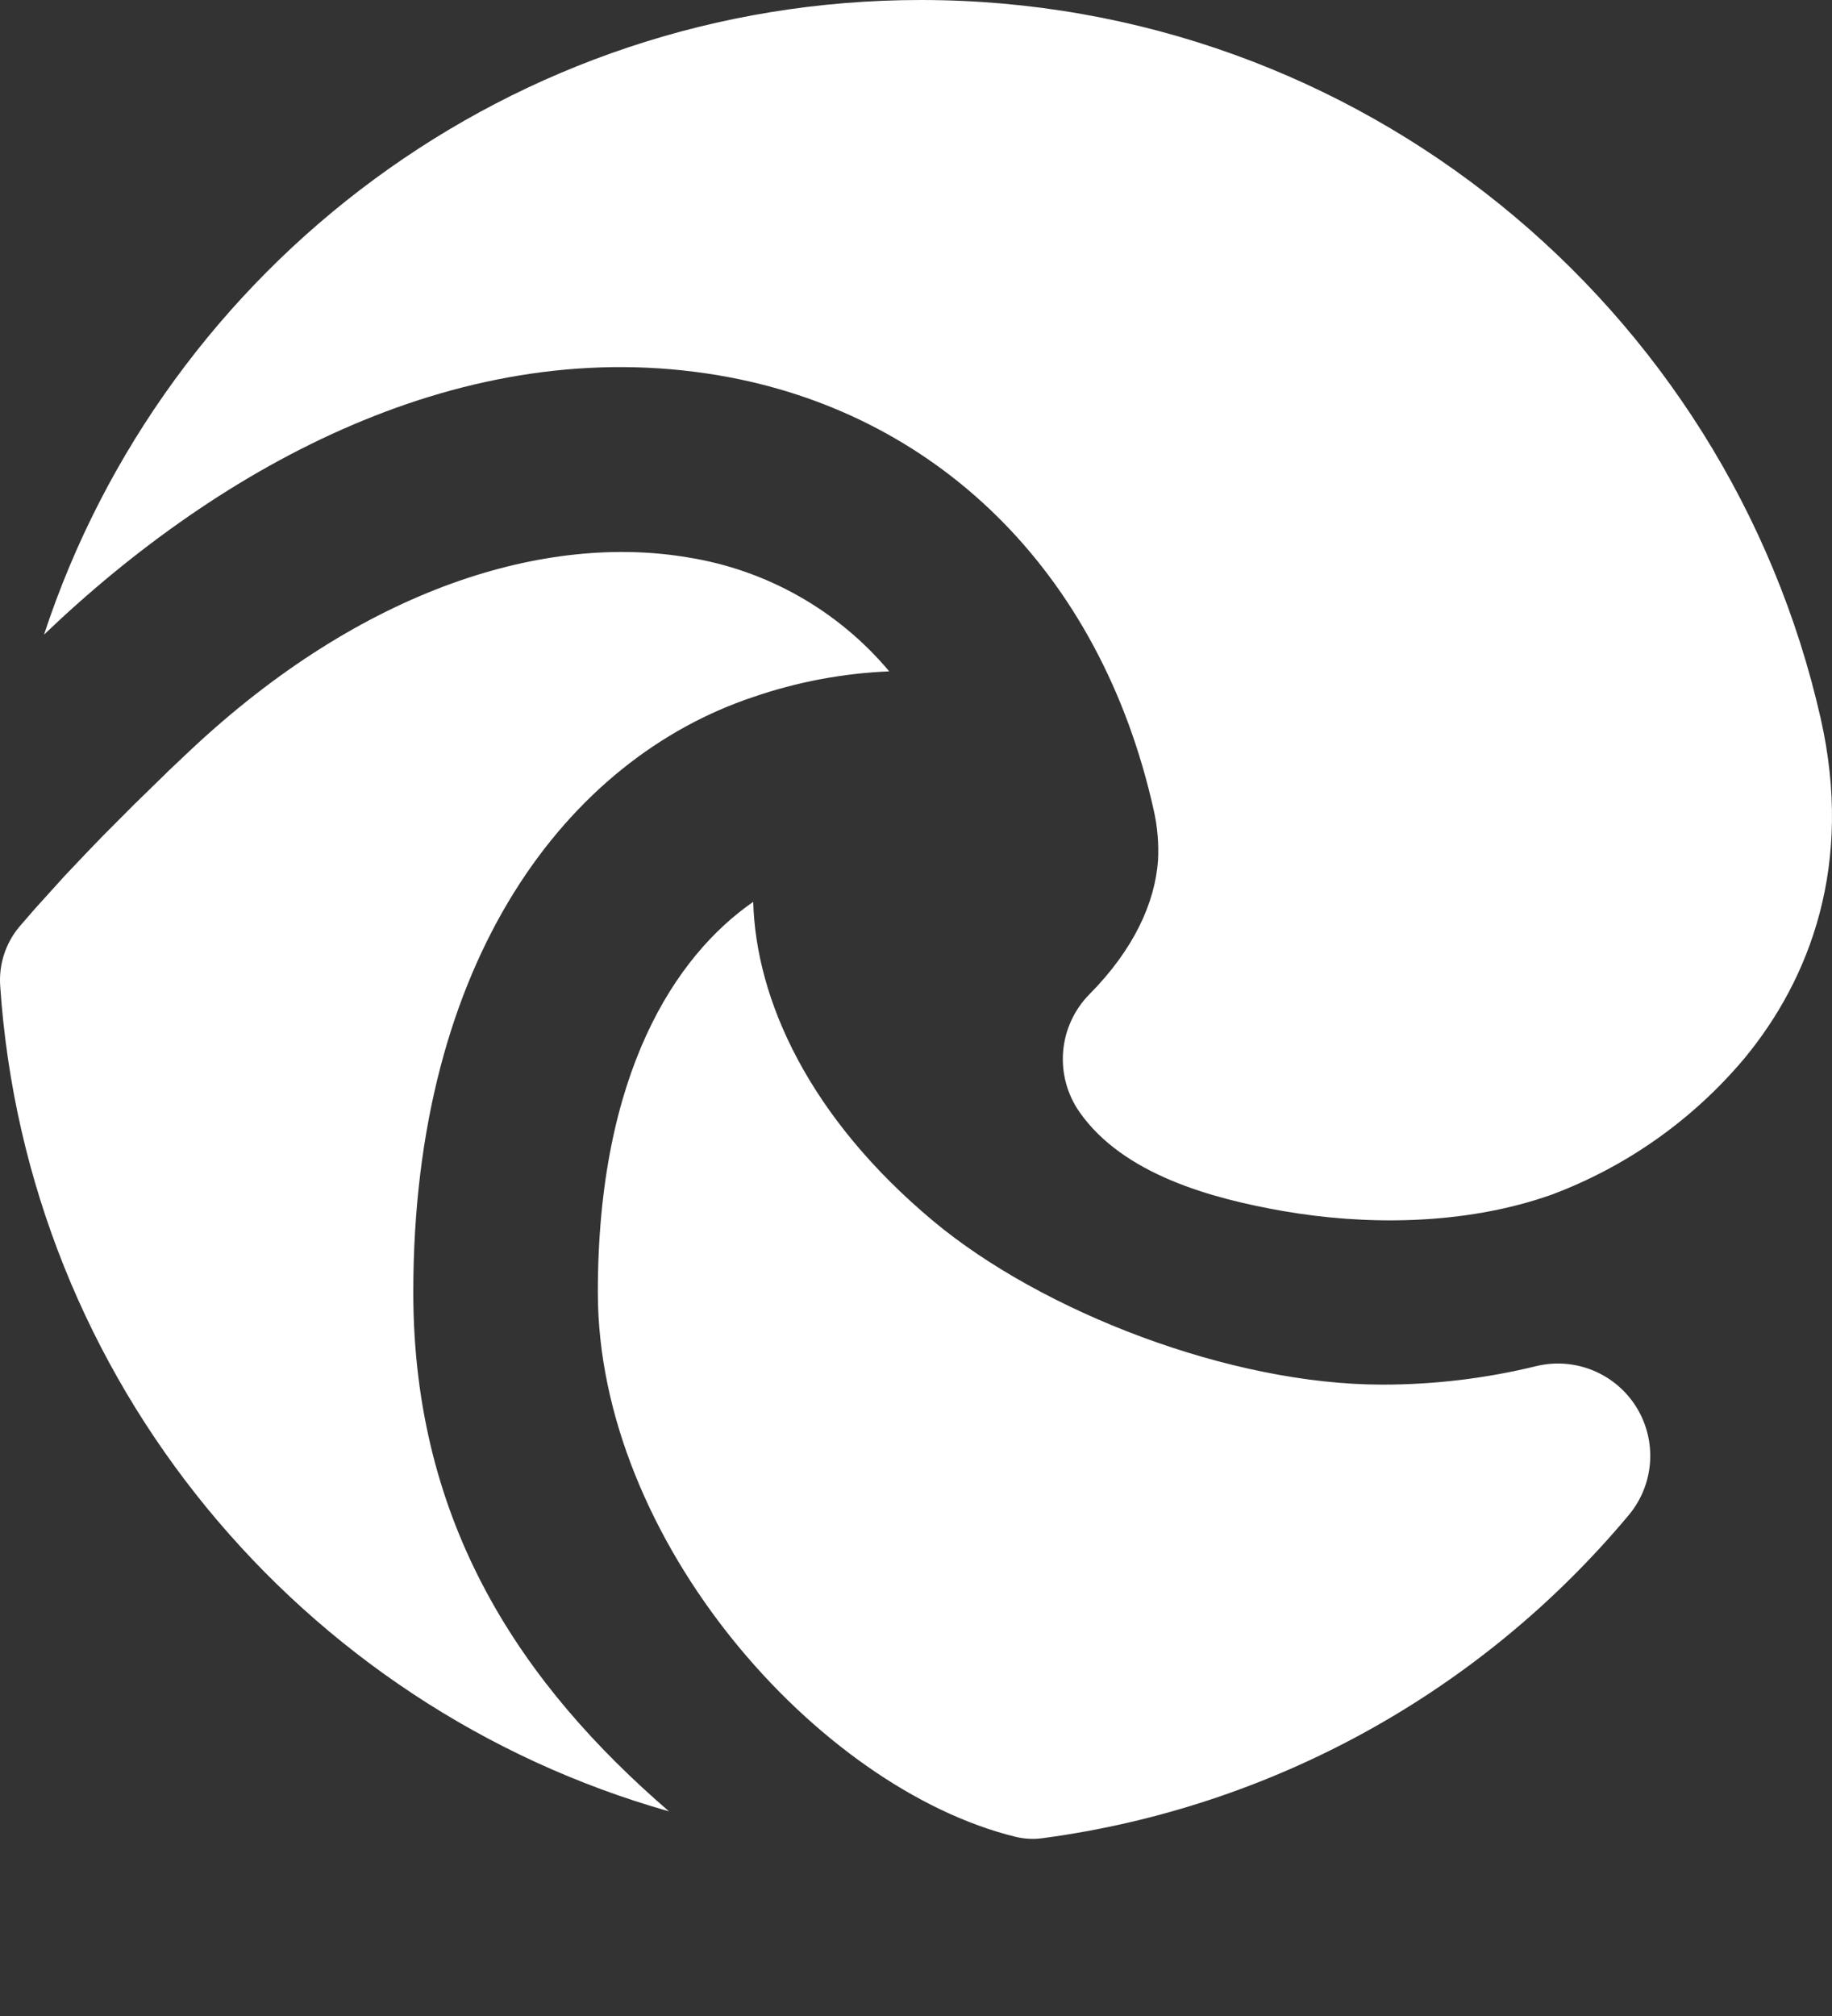 <svg width="200" height="220" viewBox="0 0 200 220" fill="none" xmlns="http://www.w3.org/2000/svg">
<rect x="0" y="0" width="200" height="220" fill="#333333" stroke="none"/>
<path d="M82.229 98.415C82.521 109.093 88.303 121.926 101.932 133.289C113.788 143.161 134.298 151.099 150.888 151.099C156.553 151.105 162.198 150.428 167.7 149.084C169.761 148.582 171.928 148.743 173.892 149.544C175.856 150.346 177.517 151.747 178.638 153.547C179.759 155.348 180.283 157.457 180.135 159.573C179.987 161.689 179.175 163.705 177.814 165.332C161.677 184.647 138.893 197.221 113.95 200.578C112.909 200.736 111.849 200.688 110.827 200.437C89.28 195.119 65.266 168.102 65.266 141.025C65.266 117.111 73.727 104.308 82.229 98.415ZM75.117 60.832C83.695 62.196 91.493 66.61 97.077 73.263C92.018 73.474 87.017 74.417 82.229 76.063C62.012 82.812 45.119 104.641 45.119 141.025C45.119 166.581 57.197 183.998 73.032 197.667C32.87 186.294 2.902 150.655 0.021 107.572C-0.14 105.224 0.619 102.904 2.137 101.105L3.849 99.131L7.113 95.525L9.802 92.694L11.303 91.143L14.648 87.788L18.455 84.071L20.551 82.087C39.79 63.925 59.836 58.233 75.117 60.832ZM100.522 0C148.471 0 188.582 33.493 198.756 78.36C202.383 94.326 197.618 106.817 190.426 115.51C184.807 122.198 177.554 127.319 169.373 130.378C159.652 133.813 148.722 133.672 140.039 132.151C132.283 130.791 122.613 128.172 117.848 121.352C116.496 119.419 115.865 117.072 116.065 114.721C116.266 112.371 117.285 110.165 118.946 108.489C123.831 103.553 126.088 98.466 126.42 93.913C126.517 92.087 126.364 90.257 125.967 88.473C120.104 62.081 101.932 44.947 78.492 40.968C50.69 36.243 24.308 50.608 4.806 69.254C18.022 29.041 55.877 0 100.522 0Z" fill="white"/>
</svg>
